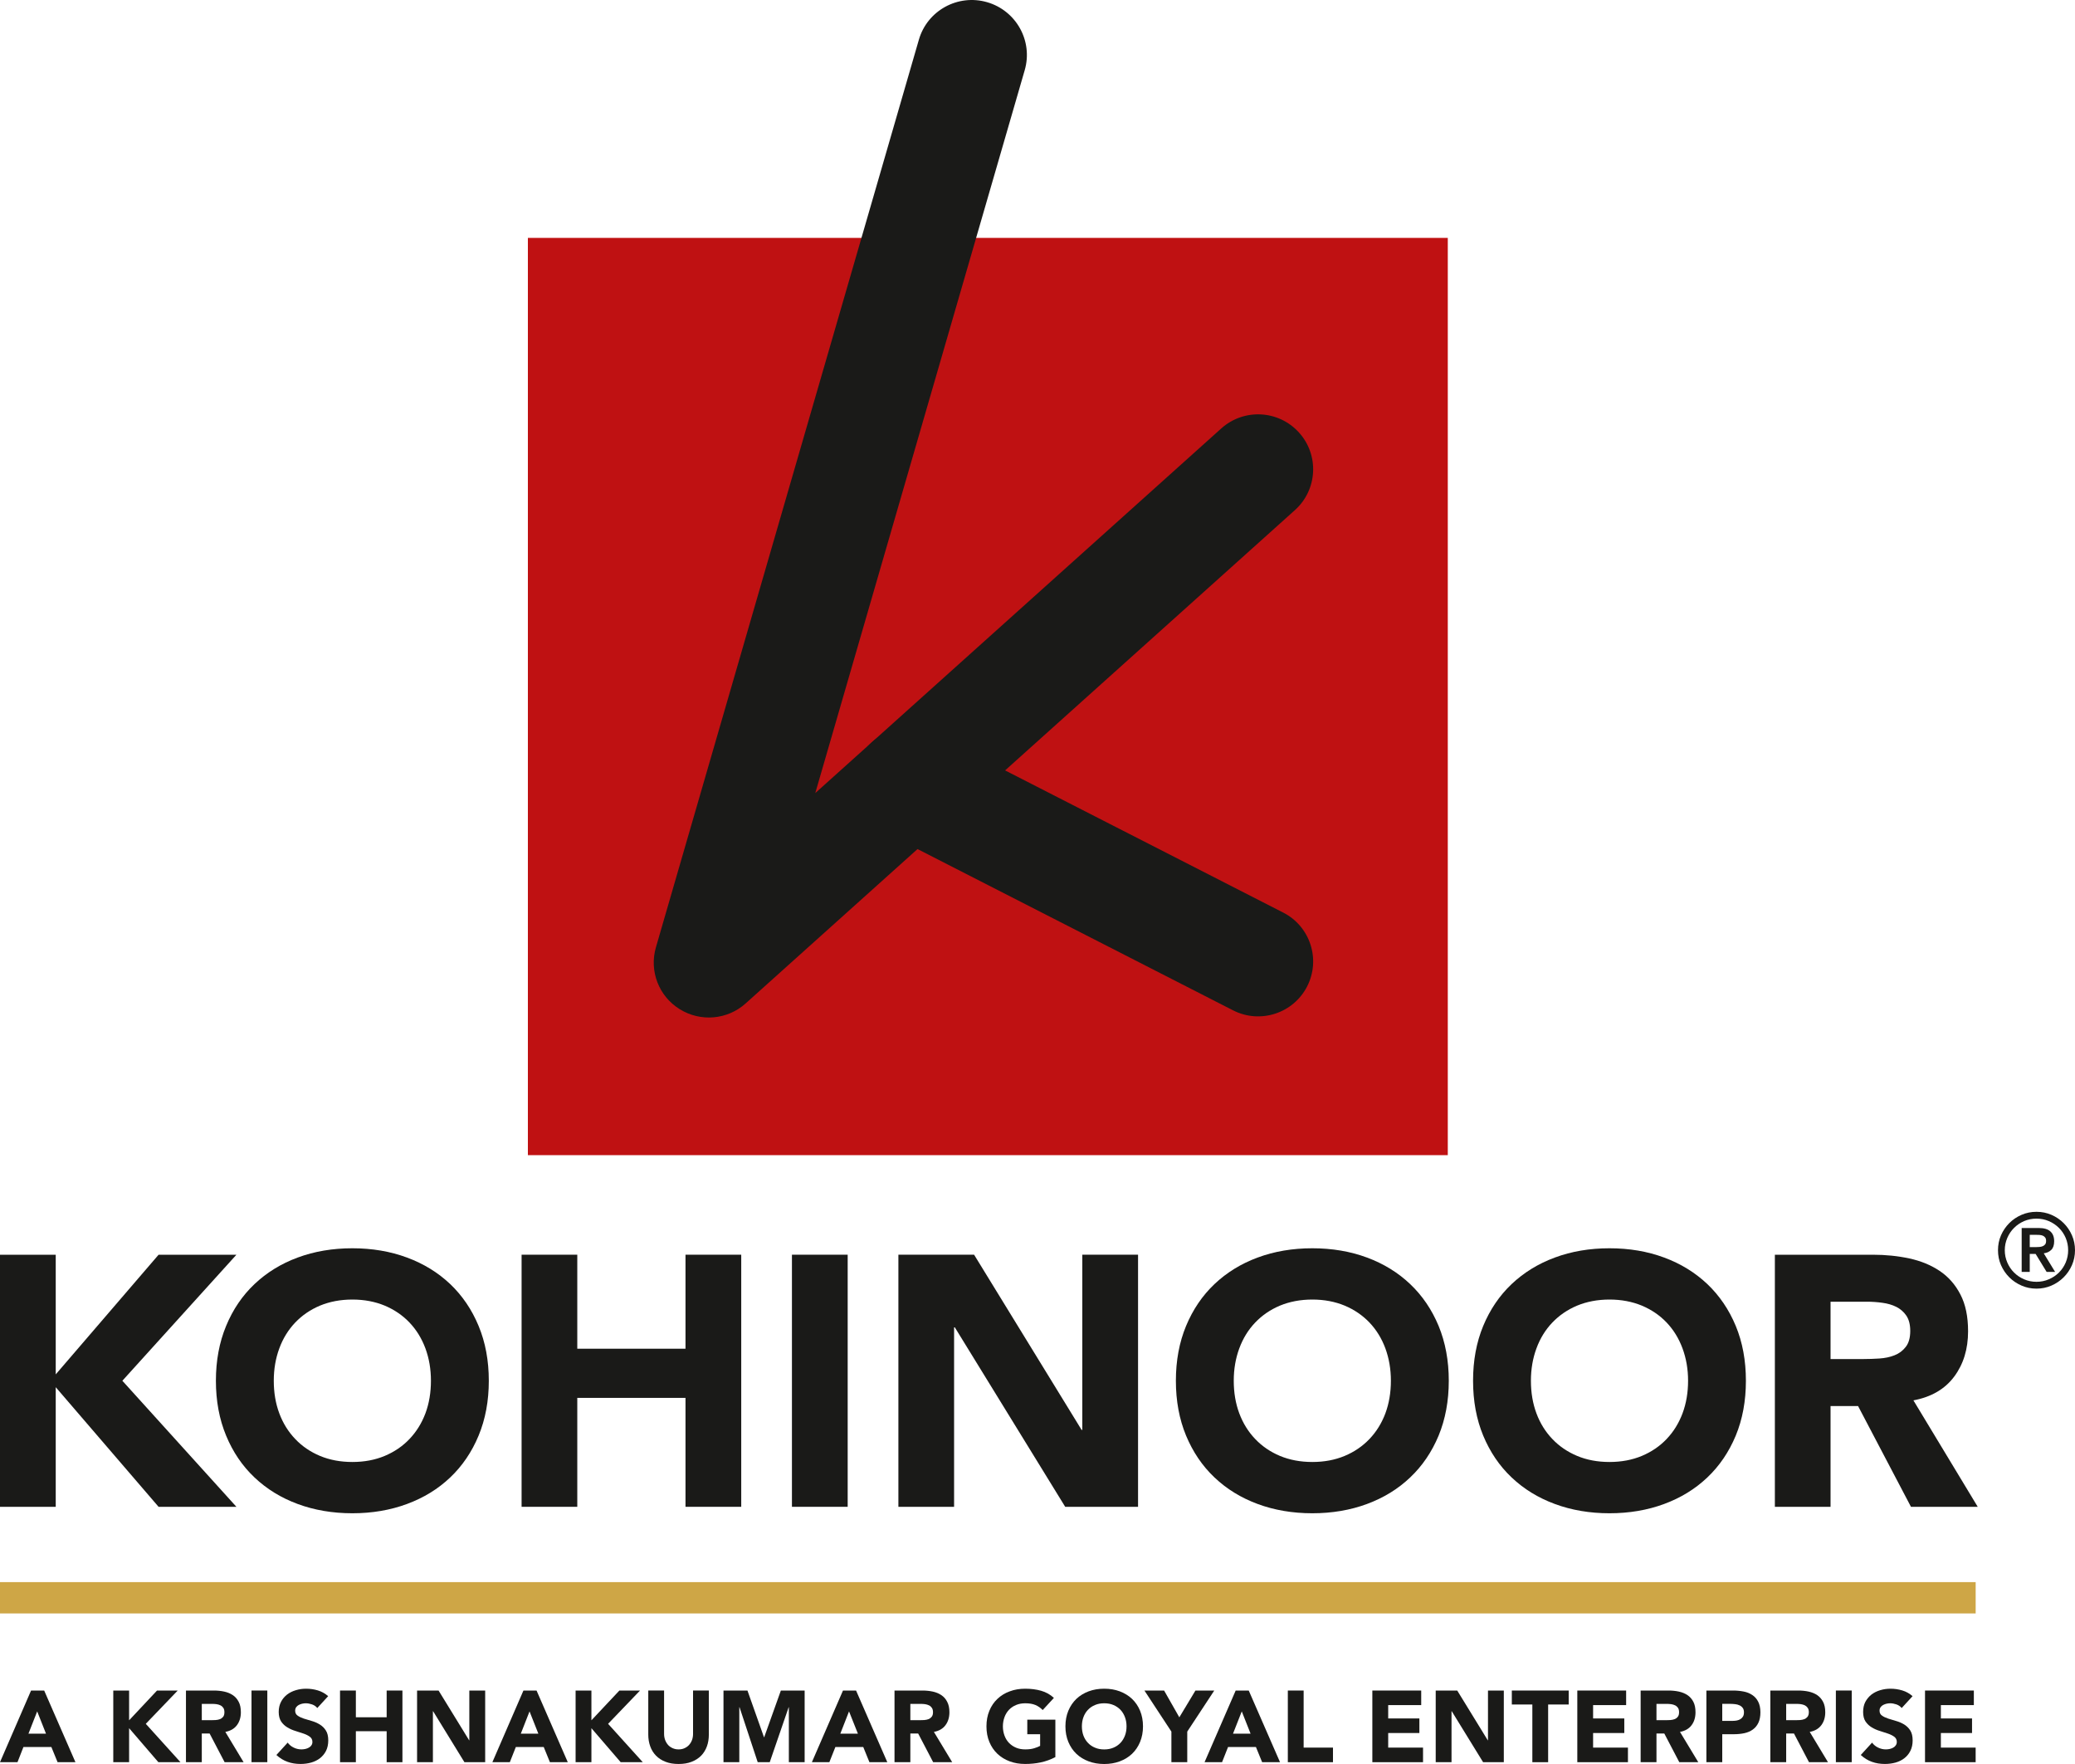 <svg width="100" height="85" viewBox="0 0 100 85" fill="none" xmlns="http://www.w3.org/2000/svg">
<path d="M97.819 60.094H98.103C98.164 60.094 98.224 60.09 98.283 60.086C98.344 60.081 98.398 60.069 98.447 60.048C98.495 60.029 98.532 59.998 98.563 59.959C98.593 59.92 98.607 59.864 98.607 59.795C98.607 59.725 98.593 59.671 98.563 59.631C98.532 59.592 98.495 59.562 98.447 59.541C98.398 59.522 98.344 59.51 98.283 59.506C98.224 59.503 98.164 59.501 98.103 59.501H97.819V60.094ZM97.43 59.172H98.248C98.504 59.172 98.695 59.228 98.814 59.338C98.935 59.447 98.996 59.603 98.996 59.809C98.996 59.996 98.95 60.136 98.855 60.228C98.759 60.321 98.64 60.375 98.494 60.392L99.041 61.287H98.632L98.103 60.422H97.819V61.287H97.43V59.172ZM96.616 60.243C96.616 60.453 96.657 60.648 96.737 60.835C96.817 61.021 96.925 61.183 97.065 61.32C97.2 61.457 97.365 61.566 97.549 61.645C97.736 61.725 97.934 61.765 98.144 61.765C98.353 61.765 98.552 61.725 98.736 61.645C98.924 61.566 99.086 61.457 99.224 61.32C99.364 61.183 99.472 61.021 99.552 60.835C99.63 60.648 99.67 60.453 99.67 60.243C99.67 60.034 99.63 59.837 99.552 59.651C99.472 59.465 99.364 59.303 99.224 59.166C99.086 59.029 98.924 58.919 98.736 58.839C98.552 58.759 98.353 58.721 98.144 58.721C97.934 58.721 97.736 58.759 97.549 58.839C97.365 58.919 97.2 59.029 97.065 59.166C96.925 59.303 96.817 59.465 96.737 59.651C96.657 59.837 96.616 60.034 96.616 60.243ZM96.289 60.243C96.289 59.987 96.336 59.748 96.434 59.524C96.533 59.3 96.665 59.105 96.833 58.937C97 58.77 97.197 58.636 97.424 58.538C97.647 58.441 97.887 58.392 98.144 58.392C98.4 58.392 98.64 58.441 98.865 58.538C99.09 58.636 99.286 58.77 99.454 58.937C99.621 59.105 99.756 59.3 99.853 59.524C99.951 59.748 100 59.987 100 60.243C100 60.499 99.951 60.738 99.853 60.962C99.756 61.185 99.621 61.381 99.454 61.548C99.286 61.716 99.09 61.848 98.865 61.947C98.64 62.045 98.4 62.094 98.144 62.094C97.887 62.094 97.647 62.045 97.424 61.947C97.197 61.848 97 61.716 96.833 61.548C96.665 61.381 96.533 61.185 96.434 60.962C96.336 60.738 96.289 60.499 96.289 60.243Z" fill="#1A1A18"/>
<path fill-rule="evenodd" clip-rule="evenodd" d="M69.773 11.463H25.44V55.662H69.773V11.463Z" fill="#BF1112"/>
<path d="M42.589 40.08L59.42 48.682C60.724 49.351 62.324 48.836 62.992 47.537C63.66 46.234 63.146 44.639 61.841 43.973L45.011 35.371C43.708 34.703 42.106 35.217 41.44 36.517C40.772 37.819 41.285 39.413 42.589 40.08Z" fill="#1A1A18"/>
<path d="M44.283 1.914L31.61 45.65C31.281 46.786 31.746 48 32.753 48.626C33.758 49.253 35.057 49.143 35.937 48.349L62.407 24.579C63.496 23.601 63.583 21.925 62.602 20.842C61.619 19.754 59.944 19.667 58.854 20.647L39.291 38.214L49.384 3.381C49.791 1.978 48.976 0.511 47.569 0.105C46.16 -0.301 44.688 0.509 44.283 1.914Z" fill="#1A1A18"/>
<path d="M0 76.236H95.213V77.745H0V76.236Z" fill="#CEA646"/>
<path d="M13.194 66.533C13.194 67.105 13.283 67.63 13.461 68.105C13.637 68.579 13.895 68.991 14.228 69.34C14.559 69.689 14.958 69.96 15.422 70.155C15.889 70.349 16.407 70.447 16.982 70.447C17.555 70.447 18.075 70.349 18.539 70.155C19.003 69.96 19.403 69.689 19.734 69.34C20.067 68.991 20.323 68.579 20.502 68.105C20.679 67.63 20.768 67.105 20.768 66.533C20.768 65.974 20.679 65.453 20.502 64.973C20.323 64.492 20.067 64.077 19.734 63.727C19.403 63.38 19.003 63.107 18.539 62.912C18.075 62.72 17.555 62.62 16.982 62.62C16.407 62.62 15.889 62.72 15.422 62.912C14.958 63.107 14.559 63.38 14.228 63.727C13.895 64.077 13.637 64.492 13.461 64.973C13.283 65.453 13.194 65.974 13.194 66.533ZM10.405 66.533C10.405 65.562 10.569 64.681 10.897 63.891C11.223 63.102 11.678 62.431 12.265 61.875C12.851 61.321 13.543 60.893 14.346 60.596C15.15 60.298 16.029 60.149 16.982 60.149C17.932 60.149 18.811 60.298 19.614 60.596C20.417 60.893 21.113 61.321 21.697 61.875C22.281 62.431 22.738 63.102 23.065 63.891C23.393 64.681 23.557 65.562 23.557 66.533C23.557 67.507 23.393 68.386 23.065 69.177C22.738 69.965 22.281 70.638 21.697 71.192C21.113 71.748 20.417 72.174 19.614 72.471C18.811 72.768 17.932 72.918 16.982 72.918C16.029 72.918 15.15 72.768 14.346 72.471C13.543 72.174 12.851 71.748 12.265 71.192C11.678 70.638 11.223 69.965 10.897 69.177C10.569 68.386 10.405 67.507 10.405 66.533Z" fill="#1A1A18"/>
<path d="M25.137 60.459H27.821V64.989H33.036V60.459H35.722V72.607H33.036V67.358H27.821V72.607H25.137V60.459Z" fill="#1A1A18"/>
<path d="M38.166 60.459H40.852V72.607H38.166V60.459Z" fill="#1A1A18"/>
<path d="M43.296 60.459H46.944L52.125 68.9H52.159V60.459H54.846V72.607H51.335L46.015 63.959H45.98V72.607H43.296V60.459Z" fill="#1A1A18"/>
<path d="M59.458 66.533C59.458 67.105 59.547 67.63 59.725 68.105C59.903 68.579 60.157 68.991 60.492 69.34C60.823 69.689 61.222 69.96 61.685 70.155C62.153 70.349 62.671 70.447 63.246 70.447C63.819 70.447 64.337 70.349 64.802 70.155C65.268 69.96 65.665 69.689 65.998 69.34C66.331 68.991 66.587 68.579 66.765 68.105C66.941 67.63 67.031 67.105 67.031 66.533C67.031 65.974 66.941 65.453 66.765 64.973C66.587 64.492 66.331 64.077 65.998 63.727C65.665 63.38 65.268 63.107 64.802 62.912C64.337 62.72 63.819 62.62 63.246 62.62C62.671 62.62 62.153 62.72 61.685 62.912C61.222 63.107 60.823 63.38 60.492 63.727C60.157 64.077 59.903 64.492 59.725 64.973C59.547 65.453 59.458 65.974 59.458 66.533ZM56.669 66.533C56.669 65.562 56.833 64.681 57.16 63.891C57.489 63.102 57.943 62.431 58.529 61.875C59.115 61.321 59.807 60.893 60.61 60.596C61.413 60.298 62.292 60.149 63.246 60.149C64.195 60.149 65.076 60.298 65.879 60.596C66.681 60.893 67.377 61.321 67.96 61.875C68.546 62.431 69.002 63.102 69.331 63.891C69.656 64.681 69.821 65.562 69.821 66.533C69.821 67.507 69.656 68.386 69.331 69.177C69.002 69.965 68.546 70.638 67.96 71.192C67.377 71.748 66.681 72.174 65.879 72.471C65.076 72.768 64.195 72.918 63.246 72.918C62.292 72.918 61.413 72.768 60.61 72.471C59.807 72.174 59.115 71.748 58.529 71.192C57.943 70.638 57.489 69.965 57.16 69.177C56.833 68.386 56.669 67.507 56.669 66.533Z" fill="#1A1A18"/>
<path d="M73.779 66.533C73.779 67.105 73.868 67.63 74.046 68.105C74.222 68.579 74.478 68.991 74.812 69.34C75.144 69.689 75.543 69.96 76.007 70.155C76.473 70.349 76.992 70.447 77.566 70.447C78.139 70.447 78.658 70.349 79.124 70.155C79.588 69.96 79.988 69.689 80.319 69.34C80.652 68.991 80.907 68.579 81.085 68.105C81.263 67.63 81.353 67.105 81.353 66.533C81.353 65.974 81.263 65.453 81.085 64.973C80.907 64.492 80.652 64.077 80.319 63.727C79.988 63.38 79.588 63.107 79.124 62.912C78.658 62.72 78.139 62.62 77.566 62.62C76.992 62.62 76.473 62.72 76.007 62.912C75.543 63.107 75.144 63.38 74.812 63.727C74.478 64.077 74.222 64.492 74.046 64.973C73.868 65.453 73.779 65.974 73.779 66.533ZM70.991 66.533C70.991 65.562 71.153 64.681 71.48 63.891C71.808 63.102 72.263 62.431 72.849 61.875C73.436 61.321 74.128 60.893 74.932 60.596C75.735 60.298 76.614 60.149 77.566 60.149C78.517 60.149 79.396 60.298 80.199 60.596C81.003 60.893 81.696 61.321 82.282 61.875C82.866 62.431 83.323 63.102 83.651 63.891C83.978 64.681 84.14 65.562 84.14 66.533C84.14 67.507 83.978 68.386 83.651 69.177C83.323 69.965 82.866 70.638 82.282 71.192C81.696 71.748 81.003 72.174 80.199 72.471C79.396 72.768 78.517 72.918 77.566 72.918C76.614 72.918 75.735 72.768 74.932 72.471C74.128 72.174 73.436 71.748 72.849 71.192C72.263 70.638 71.808 69.965 71.48 69.177C71.153 68.386 70.991 67.507 70.991 66.533Z" fill="#1A1A18"/>
<path d="M88.219 65.487H89.804C90.045 65.487 90.299 65.478 90.57 65.461C90.84 65.443 91.084 65.393 91.302 65.306C91.519 65.221 91.7 65.087 91.842 64.903C91.987 64.721 92.06 64.463 92.06 64.132C92.06 63.823 91.995 63.577 91.87 63.393C91.745 63.211 91.582 63.07 91.389 62.973C91.192 62.875 90.967 62.809 90.716 62.776C90.465 62.741 90.217 62.724 89.975 62.724H88.219V65.487ZM85.536 60.46H90.252C90.871 60.46 91.458 60.519 92.016 60.639C92.572 60.759 93.059 60.96 93.477 61.24C93.897 61.52 94.23 61.898 94.476 62.373C94.725 62.848 94.847 63.438 94.847 64.149C94.847 65.007 94.624 65.736 94.176 66.336C93.728 66.936 93.074 67.317 92.213 67.478L95.313 72.608H92.095L89.545 67.751H88.219V72.608H85.536V60.46Z" fill="#1A1A18"/>
<path d="M1.792 82.465L1.371 83.539H2.217L1.792 82.465ZM1.497 81.46H2.129L3.636 84.913H2.775L2.476 84.182H1.129L0.843 84.913H0L1.497 81.46Z" fill="#1A1A18"/>
<path d="M5.459 81.46H6.222V82.894L7.568 81.46H8.565L7.026 83.064L8.698 84.913H7.632L6.222 83.274V84.913H5.459V81.46Z" fill="#1A1A18"/>
<path d="M9.725 82.889H10.175C10.243 82.889 10.316 82.886 10.393 82.882C10.469 82.876 10.539 82.863 10.602 82.838C10.663 82.814 10.714 82.774 10.756 82.724C10.796 82.671 10.815 82.597 10.815 82.503C10.815 82.416 10.797 82.346 10.762 82.294C10.726 82.242 10.68 82.201 10.624 82.174C10.57 82.147 10.507 82.128 10.435 82.117C10.363 82.108 10.293 82.103 10.223 82.103H9.725V82.889ZM8.962 81.46H10.302C10.478 81.46 10.644 81.476 10.802 81.51C10.963 81.545 11.099 81.601 11.219 81.681C11.34 81.761 11.432 81.868 11.503 82.004C11.575 82.138 11.608 82.306 11.608 82.508C11.608 82.751 11.545 82.96 11.418 83.13C11.29 83.301 11.102 83.408 10.86 83.453L11.74 84.913H10.825L10.102 83.531H9.725V84.913H8.962V81.46Z" fill="#1A1A18"/>
<path d="M12.121 81.459H12.883V84.912H12.121V81.459Z" fill="#1A1A18"/>
<path d="M15.291 82.303C15.231 82.225 15.147 82.168 15.039 82.129C14.932 82.093 14.835 82.074 14.739 82.074C14.683 82.074 14.625 82.081 14.568 82.093C14.509 82.107 14.453 82.126 14.4 82.154C14.349 82.182 14.307 82.218 14.274 82.263C14.242 82.31 14.225 82.364 14.225 82.43C14.225 82.534 14.263 82.614 14.343 82.668C14.42 82.724 14.519 82.771 14.638 82.811C14.757 82.848 14.884 82.887 15.023 82.927C15.159 82.965 15.286 83.021 15.405 83.092C15.525 83.165 15.625 83.26 15.701 83.38C15.781 83.5 15.82 83.662 15.82 83.864C15.82 84.055 15.783 84.223 15.713 84.366C15.64 84.508 15.543 84.626 15.421 84.721C15.298 84.816 15.157 84.885 14.995 84.931C14.835 84.975 14.664 84.998 14.485 84.998C14.26 84.998 14.05 84.965 13.859 84.896C13.666 84.828 13.486 84.718 13.32 84.566L13.864 83.97C13.941 84.074 14.04 84.156 14.158 84.211C14.278 84.269 14.4 84.296 14.528 84.296C14.591 84.296 14.652 84.289 14.717 84.275C14.779 84.26 14.839 84.239 14.887 84.209C14.938 84.18 14.98 84.144 15.009 84.097C15.042 84.052 15.056 83.997 15.056 83.937C15.056 83.832 15.016 83.751 14.936 83.69C14.858 83.631 14.757 83.579 14.636 83.537C14.514 83.495 14.385 83.452 14.244 83.41C14.103 83.368 13.974 83.311 13.854 83.238C13.732 83.167 13.632 83.073 13.552 82.957C13.474 82.84 13.432 82.684 13.432 82.493C13.432 82.306 13.47 82.145 13.543 82.004C13.615 81.865 13.714 81.749 13.836 81.653C13.958 81.56 14.099 81.49 14.26 81.443C14.418 81.395 14.584 81.372 14.753 81.372C14.95 81.372 15.139 81.4 15.321 81.455C15.503 81.509 15.668 81.603 15.815 81.731L15.291 82.303Z" fill="#1A1A18"/>
<path d="M16.387 81.46H17.15V82.748H18.634V81.46H19.394V84.913H18.634V83.42H17.15V84.913H16.387V81.46Z" fill="#1A1A18"/>
<path d="M20.1 81.46H21.136L22.609 83.858H22.618V81.46H23.382V84.913H22.382L20.872 82.456H20.863V84.913H20.1V81.46Z" fill="#1A1A18"/>
<path d="M25.52 82.465L25.099 83.539H25.945L25.52 82.465ZM25.226 81.46H25.858L27.363 84.913H26.502L26.204 84.182H24.859L24.57 84.913H23.729L25.226 81.46Z" fill="#1A1A18"/>
<path d="M27.74 81.46H28.502V82.894L29.85 81.46H30.845L29.306 83.064L30.977 84.913H29.912L28.502 83.274V84.913H27.74V81.46Z" fill="#1A1A18"/>
<path d="M34.161 83.58C34.161 83.786 34.132 83.973 34.069 84.147C34.006 84.319 33.916 84.469 33.794 84.595C33.67 84.721 33.519 84.821 33.335 84.892C33.154 84.964 32.943 84.999 32.705 84.999C32.464 84.999 32.251 84.964 32.07 84.892C31.887 84.821 31.734 84.721 31.612 84.595C31.49 84.469 31.397 84.319 31.336 84.147C31.273 83.973 31.242 83.786 31.242 83.58V81.459H32.004V83.551C32.004 83.659 32.023 83.758 32.056 83.848C32.092 83.94 32.14 84.018 32.201 84.087C32.261 84.152 32.339 84.204 32.424 84.241C32.511 84.279 32.603 84.296 32.705 84.296C32.805 84.296 32.9 84.279 32.983 84.241C33.067 84.204 33.142 84.152 33.203 84.087C33.265 84.018 33.314 83.94 33.349 83.848C33.382 83.758 33.4 83.659 33.4 83.551V81.459H34.161V83.58Z" fill="#1A1A18"/>
<path d="M34.867 81.46H36.022L36.819 83.712H36.828L37.632 81.46H38.778V84.913H38.017V82.264H38.008L37.096 84.913H36.516L35.64 82.264H35.629V84.913H34.867V81.46Z" fill="#1A1A18"/>
<path d="M40.917 82.465L40.497 83.539H41.345L40.917 82.465ZM40.626 81.46H41.256L42.762 84.913H41.9L41.603 84.182H40.259L39.969 84.913H39.127L40.626 81.46Z" fill="#1A1A18"/>
<path d="M43.872 82.889H44.322C44.392 82.889 44.463 82.886 44.54 82.882C44.617 82.876 44.685 82.863 44.749 82.838C44.81 82.814 44.861 82.774 44.902 82.724C44.944 82.671 44.964 82.597 44.964 82.503C44.964 82.416 44.944 82.346 44.909 82.294C44.873 82.242 44.828 82.201 44.772 82.174C44.716 82.147 44.653 82.128 44.582 82.117C44.508 82.108 44.44 82.103 44.371 82.103H43.872V82.889ZM43.109 81.46H44.45C44.625 81.46 44.791 81.476 44.952 81.51C45.109 81.545 45.248 81.601 45.366 81.681C45.485 81.761 45.581 81.868 45.648 82.004C45.72 82.138 45.755 82.306 45.755 82.508C45.755 82.751 45.692 82.96 45.565 83.13C45.438 83.301 45.251 83.408 45.007 83.453L45.889 84.913H44.972L44.249 83.531H43.872V84.913H43.109V81.46Z" fill="#1A1A18"/>
<path d="M50.861 84.668C50.638 84.784 50.403 84.87 50.158 84.922C49.913 84.974 49.663 84.998 49.409 84.998C49.139 84.998 48.89 84.958 48.662 84.873C48.431 84.788 48.236 84.666 48.069 84.51C47.903 84.352 47.772 84.161 47.68 83.937C47.586 83.713 47.54 83.462 47.54 83.186C47.54 82.91 47.586 82.659 47.68 82.435C47.772 82.209 47.903 82.018 48.069 81.862C48.236 81.704 48.431 81.582 48.662 81.499C48.89 81.413 49.139 81.372 49.409 81.372C49.688 81.372 49.942 81.405 50.175 81.471C50.41 81.538 50.614 81.652 50.79 81.815L50.251 82.4C50.146 82.293 50.028 82.211 49.899 82.157C49.768 82.102 49.606 82.074 49.409 82.074C49.247 82.074 49.099 82.102 48.967 82.157C48.835 82.211 48.722 82.289 48.626 82.388C48.532 82.488 48.459 82.606 48.41 82.741C48.36 82.878 48.332 83.026 48.332 83.186C48.332 83.349 48.36 83.497 48.41 83.632C48.459 83.766 48.532 83.885 48.626 83.983C48.722 84.081 48.835 84.159 48.967 84.214C49.099 84.27 49.247 84.296 49.409 84.296C49.575 84.296 49.719 84.279 49.84 84.241C49.961 84.204 50.057 84.166 50.127 84.126V83.565H49.508V82.863H50.861V84.668Z" fill="#1A1A18"/>
<path d="M52.139 83.186C52.139 83.349 52.164 83.497 52.214 83.632C52.265 83.766 52.337 83.884 52.433 83.983C52.526 84.082 52.64 84.16 52.773 84.214C52.903 84.27 53.053 84.298 53.215 84.298C53.379 84.298 53.527 84.27 53.658 84.214C53.79 84.16 53.903 84.082 53.998 83.983C54.092 83.884 54.163 83.766 54.214 83.632C54.266 83.497 54.291 83.349 54.291 83.186C54.291 83.026 54.266 82.878 54.214 82.742C54.163 82.605 54.092 82.487 53.998 82.388C53.903 82.289 53.79 82.212 53.658 82.157C53.527 82.101 53.379 82.074 53.215 82.074C53.053 82.074 52.903 82.101 52.773 82.157C52.64 82.212 52.526 82.289 52.433 82.388C52.337 82.487 52.265 82.605 52.214 82.742C52.164 82.878 52.139 83.026 52.139 83.186ZM51.346 83.186C51.346 82.91 51.393 82.659 51.486 82.435C51.58 82.211 51.709 82.02 51.874 81.862C52.04 81.704 52.239 81.584 52.467 81.498C52.694 81.413 52.945 81.372 53.215 81.372C53.487 81.372 53.734 81.413 53.963 81.498C54.191 81.584 54.388 81.704 54.556 81.862C54.721 82.02 54.852 82.211 54.944 82.435C55.036 82.659 55.084 82.91 55.084 83.186C55.084 83.462 55.036 83.712 54.944 83.936C54.852 84.16 54.721 84.352 54.556 84.51C54.388 84.668 54.191 84.788 53.963 84.873C53.734 84.958 53.487 85 53.215 85C52.945 85 52.694 84.958 52.467 84.873C52.239 84.788 52.04 84.668 51.874 84.51C51.709 84.352 51.58 84.16 51.486 83.936C51.393 83.712 51.346 83.462 51.346 83.186Z" fill="#1A1A18"/>
<path d="M56.453 83.439L55.153 81.46H56.101L56.835 82.751L57.612 81.46H58.519L57.217 83.439V84.911H56.453V83.439Z" fill="#1A1A18"/>
<path d="M59.844 82.465L59.422 83.539H60.269L59.844 82.465ZM59.551 81.46H60.18L61.688 84.913H60.826L60.527 84.182H59.183L58.894 84.913H58.051L59.551 81.46Z" fill="#1A1A18"/>
<path d="M62.064 81.46H62.826V84.21H64.24V84.913H62.064V81.46Z" fill="#1A1A18"/>
<path d="M66.137 81.46H68.492V82.162H66.901V82.805H68.404V83.507H66.901V84.21H68.58V84.913H66.137V81.46Z" fill="#1A1A18"/>
<path d="M69.191 81.46H70.228L71.7 83.858H71.71V81.46H72.473V84.913H71.475L69.963 82.456H69.953V84.913H69.191V81.46Z" fill="#1A1A18"/>
<path d="M73.848 82.133H72.859V81.46H75.6V82.133H74.609V84.913H73.848V82.133Z" fill="#1A1A18"/>
<path d="M76.015 81.46H78.368V82.162H76.776V82.805H78.279V83.507H76.776V84.21H78.455V84.913H76.015V81.46Z" fill="#1A1A18"/>
<path d="M79.83 82.889H80.28C80.348 82.889 80.421 82.886 80.498 82.882C80.573 82.876 80.642 82.863 80.705 82.838C80.768 82.814 80.818 82.774 80.858 82.724C80.901 82.671 80.919 82.597 80.919 82.503C80.919 82.416 80.902 82.346 80.867 82.294C80.831 82.242 80.784 82.201 80.729 82.174C80.674 82.147 80.611 82.128 80.538 82.117C80.466 82.108 80.397 82.103 80.329 82.103H79.83V82.889ZM79.067 81.46H80.407C80.583 81.46 80.749 81.476 80.907 81.51C81.066 81.545 81.204 81.601 81.324 81.681C81.445 81.761 81.538 81.868 81.608 82.004C81.678 82.138 81.711 82.306 81.711 82.508C81.711 82.751 81.65 82.96 81.522 83.13C81.395 83.301 81.207 83.408 80.963 83.453L81.845 84.913H80.93L80.207 83.531H79.83V84.913H79.067V81.46Z" fill="#1A1A18"/>
<path d="M83 82.922H83.507C83.577 82.922 83.643 82.915 83.706 82.903C83.77 82.89 83.828 82.869 83.876 82.837C83.928 82.806 83.969 82.764 84 82.711C84.032 82.656 84.046 82.589 84.046 82.507C84.046 82.42 84.026 82.349 83.985 82.295C83.944 82.241 83.892 82.199 83.828 82.172C83.765 82.142 83.694 82.123 83.617 82.116C83.537 82.107 83.462 82.102 83.39 82.102H83V82.922ZM82.236 81.46H83.522C83.701 81.46 83.871 81.477 84.032 81.508C84.192 81.539 84.332 81.597 84.45 81.677C84.569 81.756 84.664 81.862 84.732 81.998C84.802 82.133 84.839 82.304 84.839 82.507C84.839 82.709 84.806 82.879 84.741 83.015C84.675 83.152 84.586 83.259 84.471 83.341C84.358 83.423 84.223 83.48 84.065 83.515C83.908 83.548 83.739 83.565 83.557 83.565H83V84.912H82.236V81.46Z" fill="#1A1A18"/>
<path d="M86.081 82.889H86.531C86.6 82.889 86.672 82.886 86.747 82.882C86.826 82.876 86.893 82.863 86.958 82.838C87.019 82.814 87.069 82.774 87.111 82.724C87.15 82.671 87.173 82.597 87.173 82.503C87.173 82.416 87.153 82.346 87.118 82.294C87.082 82.242 87.036 82.201 86.982 82.174C86.925 82.147 86.862 82.128 86.791 82.117C86.718 82.108 86.649 82.103 86.579 82.103H86.081V82.889ZM85.318 81.46H86.658C86.834 81.46 87.001 81.476 87.16 81.51C87.317 81.545 87.457 81.601 87.577 81.681C87.693 81.761 87.789 81.868 87.859 82.004C87.929 82.138 87.964 82.306 87.964 82.508C87.964 82.751 87.901 82.96 87.774 83.13C87.646 83.301 87.46 83.408 87.216 83.453L88.096 84.913H87.181L86.457 83.531H86.081V84.913H85.318V81.46Z" fill="#1A1A18"/>
<path d="M88.476 81.459H89.24V84.912H88.476V81.459Z" fill="#1A1A18"/>
<path d="M91.648 82.303C91.585 82.225 91.501 82.168 91.396 82.129C91.288 82.093 91.189 82.074 91.095 82.074C91.039 82.074 90.984 82.081 90.924 82.093C90.865 82.107 90.809 82.126 90.757 82.154C90.704 82.182 90.661 82.218 90.631 82.263C90.597 82.31 90.581 82.364 90.581 82.43C90.581 82.534 90.619 82.614 90.699 82.668C90.776 82.724 90.875 82.771 90.994 82.811C91.112 82.848 91.241 82.887 91.377 82.927C91.515 82.965 91.642 83.021 91.763 83.092C91.881 83.165 91.981 83.26 92.059 83.38C92.137 83.5 92.176 83.662 92.176 83.864C92.176 84.055 92.139 84.223 92.067 84.366C91.996 84.508 91.9 84.626 91.777 84.721C91.656 84.816 91.513 84.885 91.351 84.931C91.191 84.975 91.018 84.998 90.84 84.998C90.615 84.998 90.406 84.965 90.215 84.896C90.021 84.828 89.841 84.718 89.676 84.566L90.22 83.97C90.297 84.074 90.396 84.156 90.515 84.211C90.635 84.269 90.757 84.296 90.884 84.296C90.947 84.296 91.01 84.289 91.073 84.275C91.135 84.26 91.193 84.239 91.243 84.209C91.295 84.18 91.335 84.144 91.365 84.097C91.396 84.052 91.412 83.997 91.412 83.937C91.412 83.832 91.372 83.751 91.294 83.69C91.213 83.631 91.113 83.579 90.992 83.537C90.87 83.495 90.739 83.452 90.602 83.41C90.46 83.368 90.33 83.311 90.209 83.238C90.089 83.167 89.99 83.073 89.908 82.957C89.829 82.84 89.789 82.684 89.789 82.493C89.789 82.306 89.825 82.145 89.897 82.004C89.973 81.865 90.07 81.749 90.192 81.653C90.314 81.56 90.455 81.49 90.615 81.443C90.774 81.395 90.94 81.372 91.109 81.372C91.304 81.372 91.493 81.4 91.675 81.455C91.86 81.509 92.024 81.603 92.172 81.731L91.648 82.303Z" fill="#1A1A18"/>
<path d="M92.772 81.46H95.125V82.162H93.536V82.805H95.038V83.507H93.536V84.21H95.212V84.913H92.772V81.46Z" fill="#1A1A18"/>
<path d="M5.897 66.533L11.394 60.46H7.643L2.686 66.226V65.505V60.46H0V72.608H2.686V67.563V66.843L7.643 72.608H11.394L5.897 66.533Z" fill="#1A1A18"/>
</svg>

